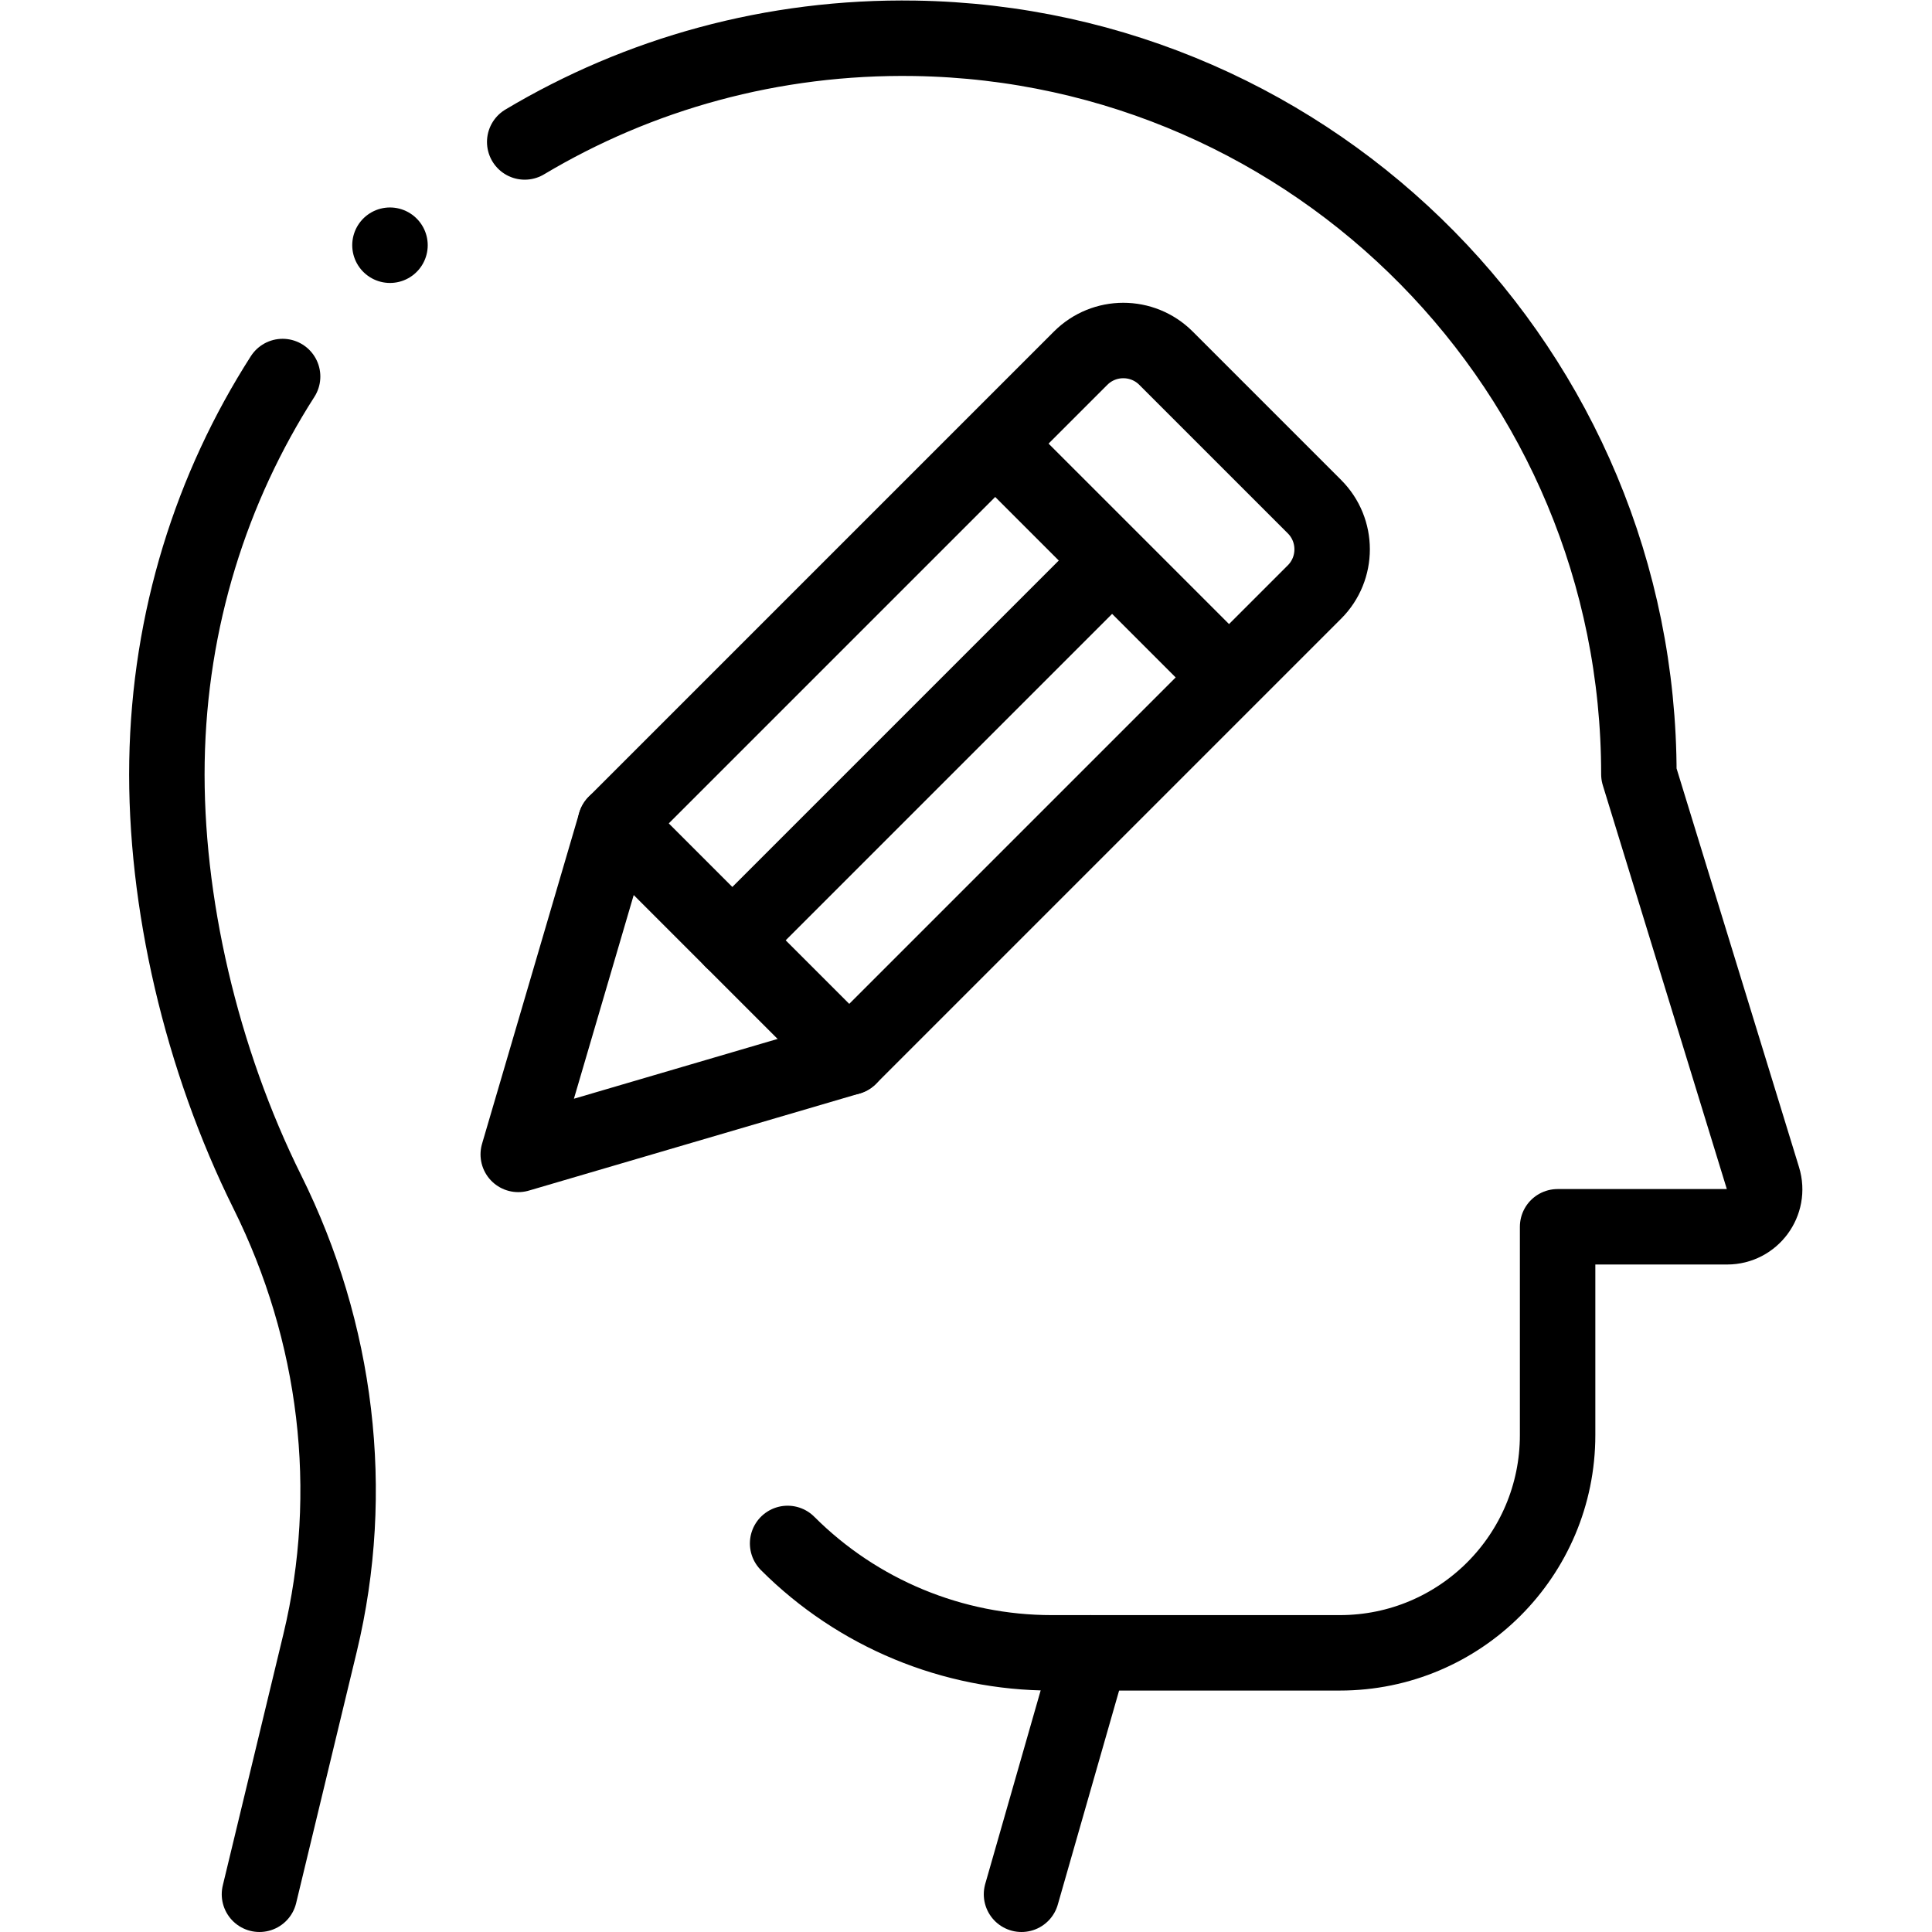 <?xml version="1.0" encoding="UTF-8" standalone="no"?> <svg xmlns="http://www.w3.org/2000/svg" xmlns:svg="http://www.w3.org/2000/svg" version="1.1" id="svg1356" xml:space="preserve" width="682.667" height="682.667" viewBox="0 0 682.667 682.667"><defs id="defs1360"><clipPath id="clipPath1370"><path d="M 0,512 H 512 V 0 H 0 Z" id="path1368"></path></clipPath></defs><g id="g1362" transform="matrix(1.333,0,0,-1.333,0,682.667)"><g id="g1364"><g id="g1366" clip-path="url(#clipPath1370)"><g id="g1372" transform="translate(139.089,474.5)"><path d="m 0,0 c 30.153,18.004 65.596,28.085 103.453,27.474 106.269,-1.716 191.886,-88.396 191.886,-195.073 l 32.896,-107.106 c 1.963,-6.391 -2.816,-12.858 -9.501,-12.858 h -44.938 v -55.217 c 0,-31.878 -25.842,-57.72 -57.72,-57.72 h -76.375 c -26.26,0 -51.444,10.431 -70.012,29 v 0" style="fill:none;stroke:#000000;stroke-width:20;stroke-linecap:round;stroke-linejoin:round;stroke-miterlimit:10;stroke-dasharray:none;stroke-opacity:1" id="path1374"></path></g><g id="g1376" transform="translate(68.778,10)"><path d="m 0,0 16.063,66.615 c 9.702,40.236 4.46,82.467 -13.964,119.53 -17.468,35.14 -27.249,76.959 -26.617,114.15 0.64,37.676 11.803,72.594 30.654,102.024" style="fill:none;stroke:#000000;stroke-width:20;stroke-linecap:round;stroke-linejoin:round;stroke-miterlimit:10;stroke-dasharray:none;stroke-opacity:1" id="path1378"></path></g><g id="g1380" transform="translate(289.111,74)"><path d="M 0,0 -18.333,-64" style="fill:none;stroke:#000000;stroke-width:20;stroke-linecap:round;stroke-linejoin:round;stroke-miterlimit:10;stroke-dasharray:none;stroke-opacity:1" id="path1382"></path></g><g id="g1384" transform="translate(103.379,447.124)"><path d="M 0,0 -0.01,0.01" style="fill:none;stroke:#000000;stroke-width:20;stroke-linecap:round;stroke-linejoin:round;stroke-miterlimit:10;stroke-dasharray:none;stroke-opacity:1" id="path1386"></path></g><g id="g1388" transform="translate(348.432,355.2)"><path d="m 0,0 -123.316,-123.316 -61.981,61.981 123.316,123.316 c 6.248,6.249 16.379,6.249 22.627,0 L 0,22.627 C 6.248,16.379 6.248,6.248 0,0 Z" style="fill:none;stroke:#000000;stroke-width:20;stroke-linecap:round;stroke-linejoin:round;stroke-miterlimit:10;stroke-dasharray:none;stroke-opacity:1" id="path1390"></path></g><g id="g1392" transform="translate(163.135,293.865)"><path d="m 0,0 -25.759,-87.741 87.74,25.76" style="fill:none;stroke:#000000;stroke-width:20;stroke-linecap:round;stroke-linejoin:round;stroke-miterlimit:10;stroke-dasharray:none;stroke-opacity:1" id="path1394"></path></g><g id="g1396" transform="translate(264.094,394.249)"><path d="M 0,0 58.919,-58.919" style="fill:none;stroke:#000000;stroke-width:20;stroke-linecap:round;stroke-linejoin:round;stroke-miterlimit:10;stroke-dasharray:none;stroke-opacity:1" id="path1398"></path></g><g id="g1400" transform="translate(194.125,262.875)"><path d="M 0,0 98.895,98.895" style="fill:none;stroke:#000000;stroke-width:20;stroke-linecap:round;stroke-linejoin:round;stroke-miterlimit:10;stroke-dasharray:none;stroke-opacity:1" id="path1402"></path></g></g></g></g></svg> 